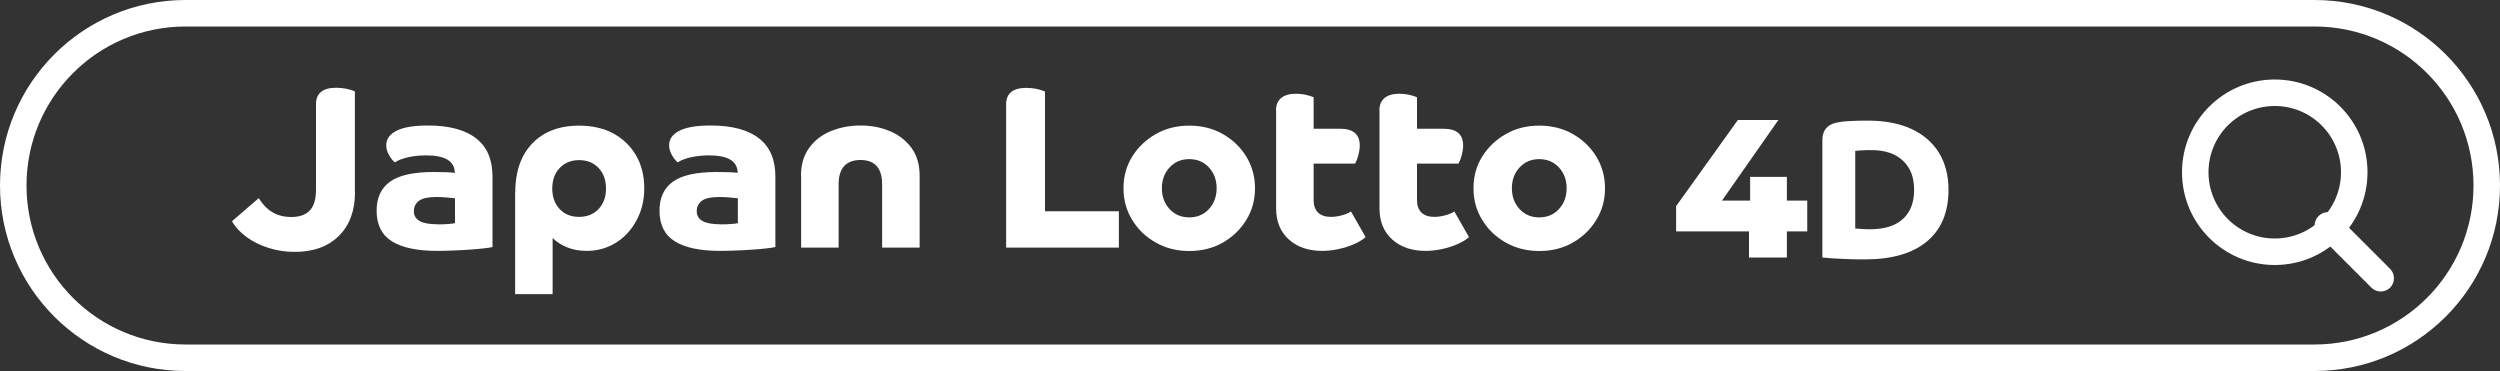<?xml version="1.0" encoding="UTF-8"?><svg id="Layer_1" xmlns="http://www.w3.org/2000/svg" viewBox="0 0 200 29.68"><rect x="0" y="0" width="200" height="29.68" fill="#333333" stroke="none"/><g id="Layer_2"><g id="linear"><path d="M185.16,29.68H14.84C6.64,29.68,0,23.03,0,14.84S6.64,0,14.84,0h170.32c8.2,0,14.84,6.64,14.84,14.84s-6.64,14.84-14.84,14.84h0ZM14.84,2.12C7.81,2.12,2.12,7.81,2.12,14.84s5.69,12.72,12.72,12.72h170.32c7.02,0,12.72-5.69,12.72-12.72s-5.69-12.72-12.72-12.72H14.84Z" style="fill:#fff;"/><path d="M190.46,23.32c-.28,0-.55-.11-.75-.31l-4.24-4.24c-.41-.42-.4-1.09.03-1.5.41-.4,1.06-.4,1.47,0l4.24,4.24c.41.41.41,1.09,0,1.5-.2.2-.47.31-.75.31Z" style="fill:#fff;"/><path d="M181.98,21.2c-4.1,0-7.42-3.32-7.42-7.42s3.32-7.42,7.42-7.42,7.42,3.32,7.42,7.42c0,4.1-3.32,7.42-7.42,7.42ZM181.98,8.48c-2.93,0-5.3,2.37-5.3,5.3s2.37,5.3,5.3,5.3,5.3-2.37,5.3-5.3c0-2.93-2.37-5.3-5.3-5.3Z" style="fill:#fff;"/></g></g><path d="M28.4,15.36c0,1.49-.43,2.66-1.29,3.51-.86.85-2.03,1.28-3.52,1.28-.73,0-1.43-.1-2.09-.31-.66-.21-1.24-.49-1.75-.86-.51-.37-.91-.79-1.19-1.28l2.14-1.85c.29.48.65.86,1.08,1.12.43.26.94.39,1.53.39.66,0,1.15-.18,1.48-.53.33-.35.49-.91.49-1.67v-6.82c0-.88.54-1.32,1.62-1.32.26,0,.52.03.76.07.25.05.49.12.73.22v8.04Z" style="fill:#fff;"/><path d="M39.4,19.76c-.14.04-.37.07-.7.11-.33.04-.71.07-1.14.1-.43.03-.87.06-1.32.07-.45.02-.87.03-1.26.03-1.59,0-2.8-.25-3.62-.76-.82-.51-1.23-1.33-1.23-2.46,0-1.03.36-1.81,1.08-2.32.72-.52,1.89-.77,3.51-.77.76,0,1.31.02,1.66.07,0-.93-.76-1.4-2.29-1.4-.51,0-.99.05-1.44.15-.45.1-.81.24-1.07.41-.17-.15-.33-.35-.47-.61-.14-.25-.21-.51-.21-.77,0-.48.27-.87.82-1.15.55-.28,1.38-.42,2.5-.42,1.7,0,2.99.34,3.87,1.03.88.68,1.31,1.7,1.31,3.06v5.63ZM34.96,17.95c.31,0,.61,0,.89-.03.28-.02.46-.04.55-.07v-1.99c-.22-.02-.47-.05-.75-.07-.27-.02-.52-.03-.73-.03-.66,0-1.13.1-1.4.3-.27.2-.41.48-.41.84,0,.7.62,1.04,1.85,1.04Z" style="fill:#fff;"/><path d="M41.22,15.4c0-1.13.21-2.09.62-2.89.42-.8,1.01-1.4,1.77-1.83.76-.42,1.67-.63,2.71-.63s1.99.21,2.77.64c.78.43,1.38,1.02,1.81,1.77.43.75.64,1.62.64,2.6s-.21,1.81-.62,2.57c-.41.76-.96,1.36-1.65,1.79-.69.43-1.47.65-2.34.65-.56,0-1.08-.09-1.55-.28-.47-.19-.86-.43-1.17-.75v4.49h-3v-8.15ZM47.88,16.73c.4-.42.6-.97.6-1.65s-.2-1.23-.6-1.65c-.4-.42-.91-.62-1.55-.62s-1.15.21-1.55.62c-.4.42-.6.97-.6,1.65s.2,1.23.6,1.65c.4.42.91.62,1.55.62s1.15-.21,1.55-.62Z" style="fill:#fff;"/><path d="M62.03,19.76c-.14.04-.37.07-.7.11-.33.04-.71.07-1.14.1-.43.03-.87.06-1.32.07-.45.02-.87.03-1.26.03-1.59,0-2.8-.25-3.62-.76-.82-.51-1.23-1.33-1.23-2.46,0-1.03.36-1.81,1.08-2.32.72-.52,1.89-.77,3.51-.77.76,0,1.31.02,1.66.07,0-.93-.76-1.4-2.29-1.4-.51,0-.99.05-1.44.15-.45.1-.81.24-1.07.41-.17-.15-.33-.35-.47-.61-.14-.25-.21-.51-.21-.77,0-.48.27-.87.82-1.15.55-.28,1.38-.42,2.5-.42,1.7,0,2.99.34,3.87,1.03.88.68,1.31,1.7,1.31,3.06v5.63ZM57.59,17.95c.31,0,.61,0,.89-.03.28-.02.46-.04.55-.07v-1.99c-.22-.02-.47-.05-.75-.07-.27-.02-.52-.03-.73-.03-.66,0-1.13.1-1.4.3-.27.2-.41.48-.41.84,0,.7.62,1.04,1.85,1.04Z" style="fill:#fff;"/><path d="M64.08,14.05c0-.87.21-1.6.64-2.2.43-.6,1-1.05,1.72-1.35.72-.3,1.52-.46,2.39-.46s1.66.15,2.38.46c.71.3,1.29.76,1.72,1.35s.64,1.33.64,2.2v5.76h-3v-5.07c0-1.29-.58-1.94-1.73-1.94s-1.75.65-1.75,1.94v5.07h-3v-5.76Z" style="fill:#fff;"/><path d="M80.49,8.35c0-.88.54-1.32,1.62-1.32.26,0,.52.03.76.07.25.05.49.12.73.22v9.58h5.91v2.91h-9.02v-11.47Z" style="fill:#fff;"/><path d="M95.14,20.08c-.98,0-1.87-.22-2.67-.67-.8-.45-1.43-1.05-1.89-1.81-.47-.76-.7-1.6-.7-2.54s.23-1.79.7-2.54,1.1-1.35,1.89-1.8,1.68-.67,2.67-.67,1.89.22,2.68.67c.79.45,1.42,1.05,1.88,1.8s.7,1.6.7,2.54-.23,1.78-.7,2.54c-.47.76-1.09,1.36-1.88,1.81-.79.45-1.68.67-2.68.67ZM96.71,13.39c-.41-.44-.93-.66-1.57-.66s-1.16.22-1.57.66c-.41.44-.62,1-.62,1.67s.21,1.23.62,1.67c.41.44.93.66,1.57.66s1.16-.22,1.57-.66c.41-.44.62-1,.62-1.67s-.21-1.23-.62-1.67Z" style="fill:#fff;"/><path d="M102.08,8.83c0-.43.14-.76.41-.99.27-.22.66-.34,1.16-.34.25,0,.5.02.75.07.25.05.48.12.69.21v2.52h2.14c1.03,0,1.55.45,1.55,1.34,0,.25-.04.51-.11.77-.07.27-.16.49-.26.68h-3.32v2.93c0,.42.12.75.35.98.24.23.58.35,1.03.35.27,0,.56-.04.86-.12.3-.08.55-.18.75-.31l1.17,2.05c-.22.2-.53.38-.9.55-.38.17-.79.3-1.24.4-.45.1-.89.15-1.34.15-1.09,0-1.98-.3-2.66-.91-.68-.61-1.02-1.44-1.02-2.48v-7.85Z" style="fill:#fff;"/><path d="M110.35,8.83c0-.43.14-.76.41-.99.27-.22.66-.34,1.16-.34.25,0,.5.02.75.07.25.05.48.12.69.21v2.52h2.14c1.03,0,1.55.45,1.55,1.34,0,.25-.04.51-.11.77-.07.27-.16.49-.26.68h-3.32v2.93c0,.42.12.75.35.98.24.23.58.35,1.03.35.27,0,.56-.04.86-.12.3-.08.55-.18.75-.31l1.17,2.05c-.22.2-.53.38-.9.55-.38.17-.79.3-1.24.4-.45.1-.89.15-1.34.15-1.09,0-1.98-.3-2.66-.91-.68-.61-1.02-1.44-1.02-2.48v-7.85Z" style="fill:#fff;"/><path d="M123.14,20.08c-.98,0-1.87-.22-2.67-.67-.8-.45-1.43-1.05-1.89-1.81-.47-.76-.7-1.6-.7-2.54s.23-1.79.7-2.54,1.1-1.35,1.89-1.8,1.68-.67,2.67-.67,1.89.22,2.68.67c.79.45,1.42,1.05,1.88,1.8s.7,1.6.7,2.54-.23,1.78-.7,2.54c-.47.76-1.09,1.36-1.88,1.81-.79.45-1.68.67-2.68.67ZM124.71,13.39c-.41-.44-.93-.66-1.57-.66s-1.16.22-1.57.66c-.41.44-.62,1-.62,1.67s.21,1.23.62,1.67c.41.44.93.66,1.57.66s1.16-.22,1.57-.66c.41-.44.62-1,.62-1.67s-.21-1.23-.62-1.67Z" style="fill:#fff;"/><path d="M134.09,18.5v-2.01l4.94-6.89h3.24l-4.82,6.89-1.48-.44h8.61v2.46h-10.5ZM139.92,20.61v-2.11l.09-2.46v-1.89h2.94v6.45h-3.04Z" style="fill:#fff;"/><path d="M145.79,11.21c0-.76.36-1.22,1.09-1.39.26-.06.6-.11,1.02-.13.41-.03.93-.04,1.55-.04,1.34,0,2.49.22,3.45.66.96.44,1.7,1.08,2.21,1.9.51.83.77,1.82.77,2.97,0,1.79-.57,3.17-1.72,4.13-1.15.96-2.8,1.44-4.97,1.44-.44,0-.89,0-1.35-.02-.46-.02-.87-.04-1.24-.06-.37-.03-.64-.05-.81-.07v-9.4ZM152.23,12.85c-.6-.56-1.43-.84-2.49-.84-.26,0-.53,0-.81.02-.28.01-.45.03-.51.05v6.2c.15.01.33.02.56.04.23.02.44.02.64.02,1.13,0,2-.27,2.6-.81.6-.54.91-1.32.91-2.34s-.3-1.78-.9-2.34Z" style="fill:#fff;"/></svg>